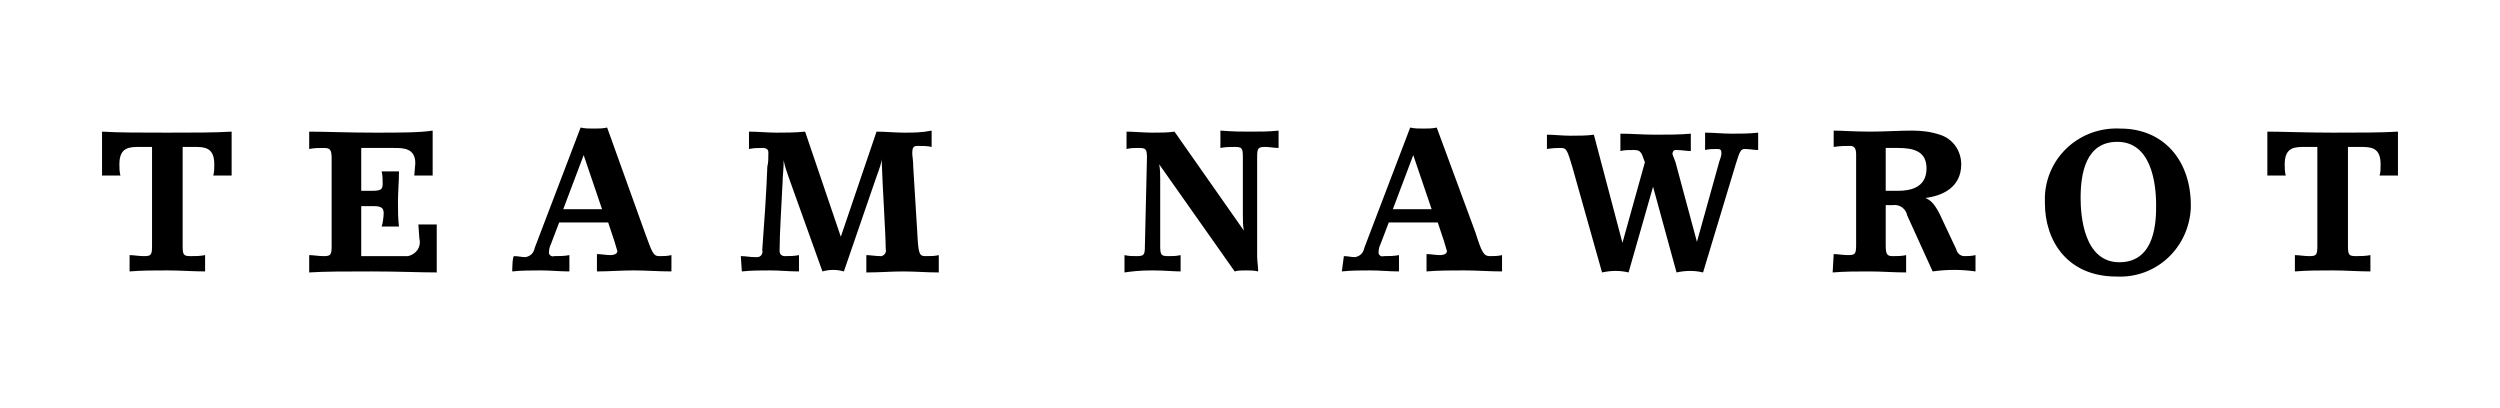 <?xml version="1.0" encoding="utf-8"?>
<!-- Generator: Adobe Illustrator 27.1.1, SVG Export Plug-In . SVG Version: 6.00 Build 0)  -->
<svg version="1.1" id="Ebene_1" xmlns="http://www.w3.org/2000/svg" xmlns:xlink="http://www.w3.org/1999/xlink" x="0px" y="0px"
	 width="245px" height="40px" viewBox="0 0 245 40" style="enable-background:new 0 0 245 40;" xml:space="preserve">
<path d="M12.7,26.6c1.2-0.1,2.4-0.1,3.7-0.1c1.3,0,2.5,0.1,3.7,0.1V25c-0.5,0.1-0.9,0.1-1.4,0.1c-0.7,0-0.8-0.1-0.8-1v-9.7H19
	c1,0,2,0,2,1.7c0,0.4,0,0.8-0.1,1.1h1.8v-4.3C21.1,13,19,13,16.4,13S11.6,13,10,12.9v4.3h1.8c-0.1-0.4-0.1-0.8-0.1-1.1
	c0-1.7,1-1.7,2-1.7h1.2v9.7c0,0.9-0.1,1-0.8,1c-0.5,0-1-0.1-1.4-0.1L12.7,26.6L12.7,26.6z M32.5,24.1c0,0.9-0.1,1-0.8,1
	c-0.5,0-1-0.1-1.4-0.1v1.7c1.5-0.1,3.5-0.1,6.1-0.1s4.8,0.1,6.4,0.1v-4.7H41c0,0.2,0.1,1.2,0.1,1.4c0.2,0.8-0.3,1.5-1.1,1.7
	c-0.1,0-0.3,0-0.4,0h-4.2v-4.9h1.2c0.8,0,1,0.2,1,0.7c0,0.3-0.1,1.1-0.2,1.3h1.7c-0.1-0.8-0.1-1.6-0.1-2.4c0-1,0.1-2,0.1-3h-1.7
	c0.1,0.4,0.1,0.8,0.1,1.2c0,0.5-0.1,0.7-1,0.7h-1.1v-4.2h3.2c0.9,0,2.1,0,2.1,1.5c0,0.2-0.1,1-0.1,1.2h1.8v-4.4
	C41.1,13,39.2,13,36.7,13c-2.7,0-4.8-0.1-6.4-0.1v1.7c0.5-0.1,1-0.1,1.4-0.1c0.6,0,0.8,0.1,0.8,1V24.1L32.5,24.1z M50.2,26.6
	c0.9-0.1,1.9-0.1,2.8-0.1s1.9,0.1,2.8,0.1V25c-0.5,0.1-1,0.1-1.5,0.1c-0.2,0.1-0.5-0.1-0.5-0.3c0,0,0,0,0-0.1c0-0.3,0.1-0.6,0.2-0.8
	l0.8-2.1h4.8l0.6,1.8c0.1,0.3,0.2,0.7,0.3,1c0,0.4-0.6,0.4-0.7,0.4c-0.4,0-0.9-0.1-1.3-0.1v1.7c1.2,0,2.4-0.1,3.6-0.1
	s2.4,0.1,3.7,0.1V25c-0.4,0.1-0.8,0.1-1.2,0.1c-0.6,0-0.7-0.4-1.4-2.3l-3.7-10.3c-0.4,0.1-0.9,0.1-1.3,0.1c-0.4,0-0.9,0-1.3-0.1
	l-4.5,11.8c-0.1,0.5-0.4,0.8-0.9,0.9c-0.4,0-0.7-0.1-1.1-0.1C50.2,25,50.2,26.6,50.2,26.6z M59,20.5h-3.8l2-5.3l0,0L59,20.5z
	 M72.7,26.6c0.9-0.1,1.9-0.1,2.8-0.1s1.8,0.1,2.8,0.1V25c-0.5,0.1-0.9,0.1-1.4,0.1c-0.3,0-0.5-0.2-0.5-0.5c0,0,0-0.1,0-0.1
	c0-1.6,0.2-4.6,0.3-6.8c0-0.5,0.1-1.1,0.1-2l0,0c0.1,0.6,0.3,1.1,0.5,1.7l3.3,9.2c0.7-0.2,1.4-0.2,2.1,0l3.2-9.3
	c0.3-0.8,0.5-1.4,0.5-1.7l0,0c0.1,3,0.4,7.4,0.4,8.8c0.1,0.3-0.1,0.6-0.4,0.7c0,0-0.1,0-0.1,0c-0.5,0-1-0.1-1.4-0.1v1.7
	c1.3,0,2.4-0.1,3.6-0.1s2.3,0.1,3.5,0.1V25c-0.4,0.1-0.8,0.1-1.3,0.1c-0.6,0-0.7-0.2-0.8-2.2l-0.4-6.5c0-0.7-0.1-1.1-0.1-1.4
	c0-0.5,0.1-0.7,0.5-0.7c0.5,0,1,0,1.4,0.1v-1.6C90.3,13,89.5,13,88.6,13s-1.8-0.1-2.7-0.1l-3.5,10.3l0,0l-3.5-10.3
	C77.9,13,77,13,76.1,13s-1.8-0.1-2.7-0.1v1.7c0.5-0.1,0.9-0.1,1.4-0.1c0.2,0,0.5,0.1,0.5,0.4c0,0,0,0.1,0,0.1c0,0.5,0,1-0.1,1.3
	c-0.1,2.7-0.3,5.5-0.5,8.2c0.1,0.3-0.1,0.7-0.5,0.7c-0.1,0-0.1,0-0.2,0c-0.5,0-0.9-0.1-1.4-0.1L72.7,26.6L72.7,26.6z M112.2,24.1
	c0,0.9-0.1,1-0.8,1c-0.4,0-0.8,0-1.2-0.1v1.7c0.7-0.1,1.5-0.2,2.7-0.2s2.1,0.1,2.8,0.1V25c-0.4,0.1-0.8,0.1-1.2,0.1
	c-0.7,0-0.8-0.1-0.8-1v-6.5c0-0.5,0-1-0.1-1.5l0,0l7.4,10.5c0.3-0.1,0.7-0.1,1.1-0.1c0.4,0,0.8,0,1.2,0.1c0-0.5-0.1-1-0.1-1.5v-9.7
	c0-0.9,0.1-1,0.8-1c0.4,0,0.9,0.1,1.3,0.1v-1.7c-0.9,0.1-1.9,0.1-2.8,0.1c-0.9,0-1.5,0-2.9-0.1v1.7c0.5-0.1,0.9-0.1,1.4-0.1
	c0.7,0,0.8,0.1,0.8,1v5.7c0,0.5,0,1,0.1,1.5l0,0l-6.8-9.7c-0.6,0.1-1.4,0.1-2.2,0.1s-1.8-0.1-2.5-0.1v1.7c0.4-0.1,0.8-0.1,1.2-0.1
	c0.7,0,0.8,0.1,0.8,1L112.2,24.1L112.2,24.1z M131.5,26.6c0.9-0.1,1.9-0.1,2.8-0.1s1.9,0.1,2.8,0.1V25c-0.5,0.1-1,0.1-1.5,0.1
	c-0.2,0.1-0.5-0.1-0.5-0.3c0,0,0,0,0-0.1c0-0.3,0.1-0.6,0.2-0.8l0.8-2.1h4.8l0.6,1.8c0.1,0.3,0.2,0.7,0.3,1c0,0.4-0.6,0.4-0.7,0.4
	c-0.4,0-0.9-0.1-1.3-0.1v1.7c1.2-0.1,2.4-0.1,3.7-0.1s2.4,0.1,3.7,0.1V25c-0.4,0.1-0.8,0.1-1.2,0.1c-0.6,0-0.8-0.4-1.4-2.3
	l-3.8-10.3c-0.4,0.1-0.9,0.1-1.3,0.1c-0.4,0-0.9,0-1.3-0.1l-4.5,11.8c-0.1,0.5-0.4,0.8-0.9,0.9c-0.4,0-0.7-0.1-1.1-0.1L131.5,26.6
	L131.5,26.6z M140.3,20.5h-3.8l2-5.3l0,0L140.3,20.5z M151.6,14.6c0.6-0.1,1.1-0.1,1.4-0.1c0.5,0,0.6,0.2,1.1,1.9l2.9,10.3
	c0.9-0.2,1.8-0.2,2.6,0l2.4-8.4l0,0l2.3,8.4c0.9-0.2,1.8-0.2,2.6,0l3.2-10.6c0.4-1.3,0.5-1.5,0.9-1.5c0.4,0,0.9,0.1,1.3,0.1v-1.7
	c-0.9,0.1-1.7,0.1-2.6,0.1s-1.7-0.1-2.6-0.1v1.7c0.4-0.1,0.8-0.1,1.2-0.1c0.3,0,0.4,0.1,0.4,0.4c0,0.3-0.1,0.5-0.2,0.8l-2.2,7.9l0,0
	l-2.1-7.8c-0.1-0.3-0.2-0.5-0.3-0.8c0-0.2,0.1-0.4,0.3-0.4c0,0,0.1,0,0.1,0c0.5,0,0.9,0.1,1.4,0.1v-1.7c-1.1,0.1-2.3,0.1-3.5,0.1
	s-2.3-0.1-3.4-0.1v1.7c0.4-0.1,0.8-0.1,1.3-0.1c0.5,0,0.6,0.1,0.8,0.4l0.3,0.8l-2.2,7.9l0,0l-2.8-10.6c-0.7,0.1-1.5,0.1-2.3,0.1
	s-1.6-0.1-2.3-0.1V14.6L151.6,14.6z M179.6,26.7c1.2-0.1,2.4-0.1,3.6-0.1s2.4,0.1,3.6,0.1V25c-0.4,0.1-0.9,0.1-1.3,0.1
	c-0.5,0-0.7-0.1-0.7-1v-4h0.7c0.7-0.1,1.3,0.4,1.4,1l2.5,5.5c1.4-0.2,2.8-0.2,4.2,0V25c-0.4,0.1-0.8,0.1-1.1,0.1
	c-0.4,0-0.7-0.3-0.8-0.7l-1.6-3.4c-0.6-1.2-1-1.4-1.4-1.6v0c1.6-0.2,3.5-1,3.5-3.3c0-1.3-0.8-2.5-2.1-2.9c-0.9-0.3-1.8-0.4-2.7-0.4
	c-1.3,0-2.7,0.1-4.1,0.1c-1.6,0-2.8-0.1-3.6-0.1v1.6c0.6-0.1,1.3-0.1,1.6-0.1s0.6,0.1,0.6,0.8v8.9c0,0.9-0.1,1-0.8,1
	c-0.5,0-1-0.1-1.4-0.1L179.6,26.7L179.6,26.7z M184.8,14.5h1.2c1.5,0,2.8,0.3,2.8,2c0,1.9-1.6,2.2-2.8,2.2h-1.2L184.8,14.5
	L184.8,14.5z M200.4,19.9c0,3.7,2.2,7.2,7,7.2c3.9,0.2,7.1-2.8,7.3-6.7c0-0.1,0-0.2,0-0.3c0-4.3-2.6-7.5-6.9-7.5
	c-3.9-0.2-7.2,2.7-7.4,6.6C200.4,19.3,200.4,19.6,200.4,19.9 M203.9,19.4c0-2.4,0.5-5.5,3.6-5.5c3.3,0,3.8,4,3.8,6.2
	c0,1.4,0,5.6-3.6,5.6C204.2,25.7,203.9,21.1,203.9,19.4 M224.9,26.6c1.2-0.1,2.4-0.1,3.7-0.1s2.5,0.1,3.7,0.1V25
	c-0.5,0.1-1,0.1-1.4,0.1c-0.7,0-0.8-0.1-0.8-1v-9.7h1.2c1,0,2,0,2,1.7c0,0.4,0,0.8-0.1,1.1h1.8v-4.3c-1.6,0.1-3.7,0.1-6.4,0.1
	s-4.8-0.1-6.4-0.1v4.3h1.8c-0.1-0.4-0.1-0.8-0.1-1.1c0-1.7,1-1.7,2-1.7h1.2v9.7c0,0.9-0.1,1-0.8,1c-0.5,0-1-0.1-1.4-0.1L224.9,26.6
	L224.9,26.6z"/>
</svg>
